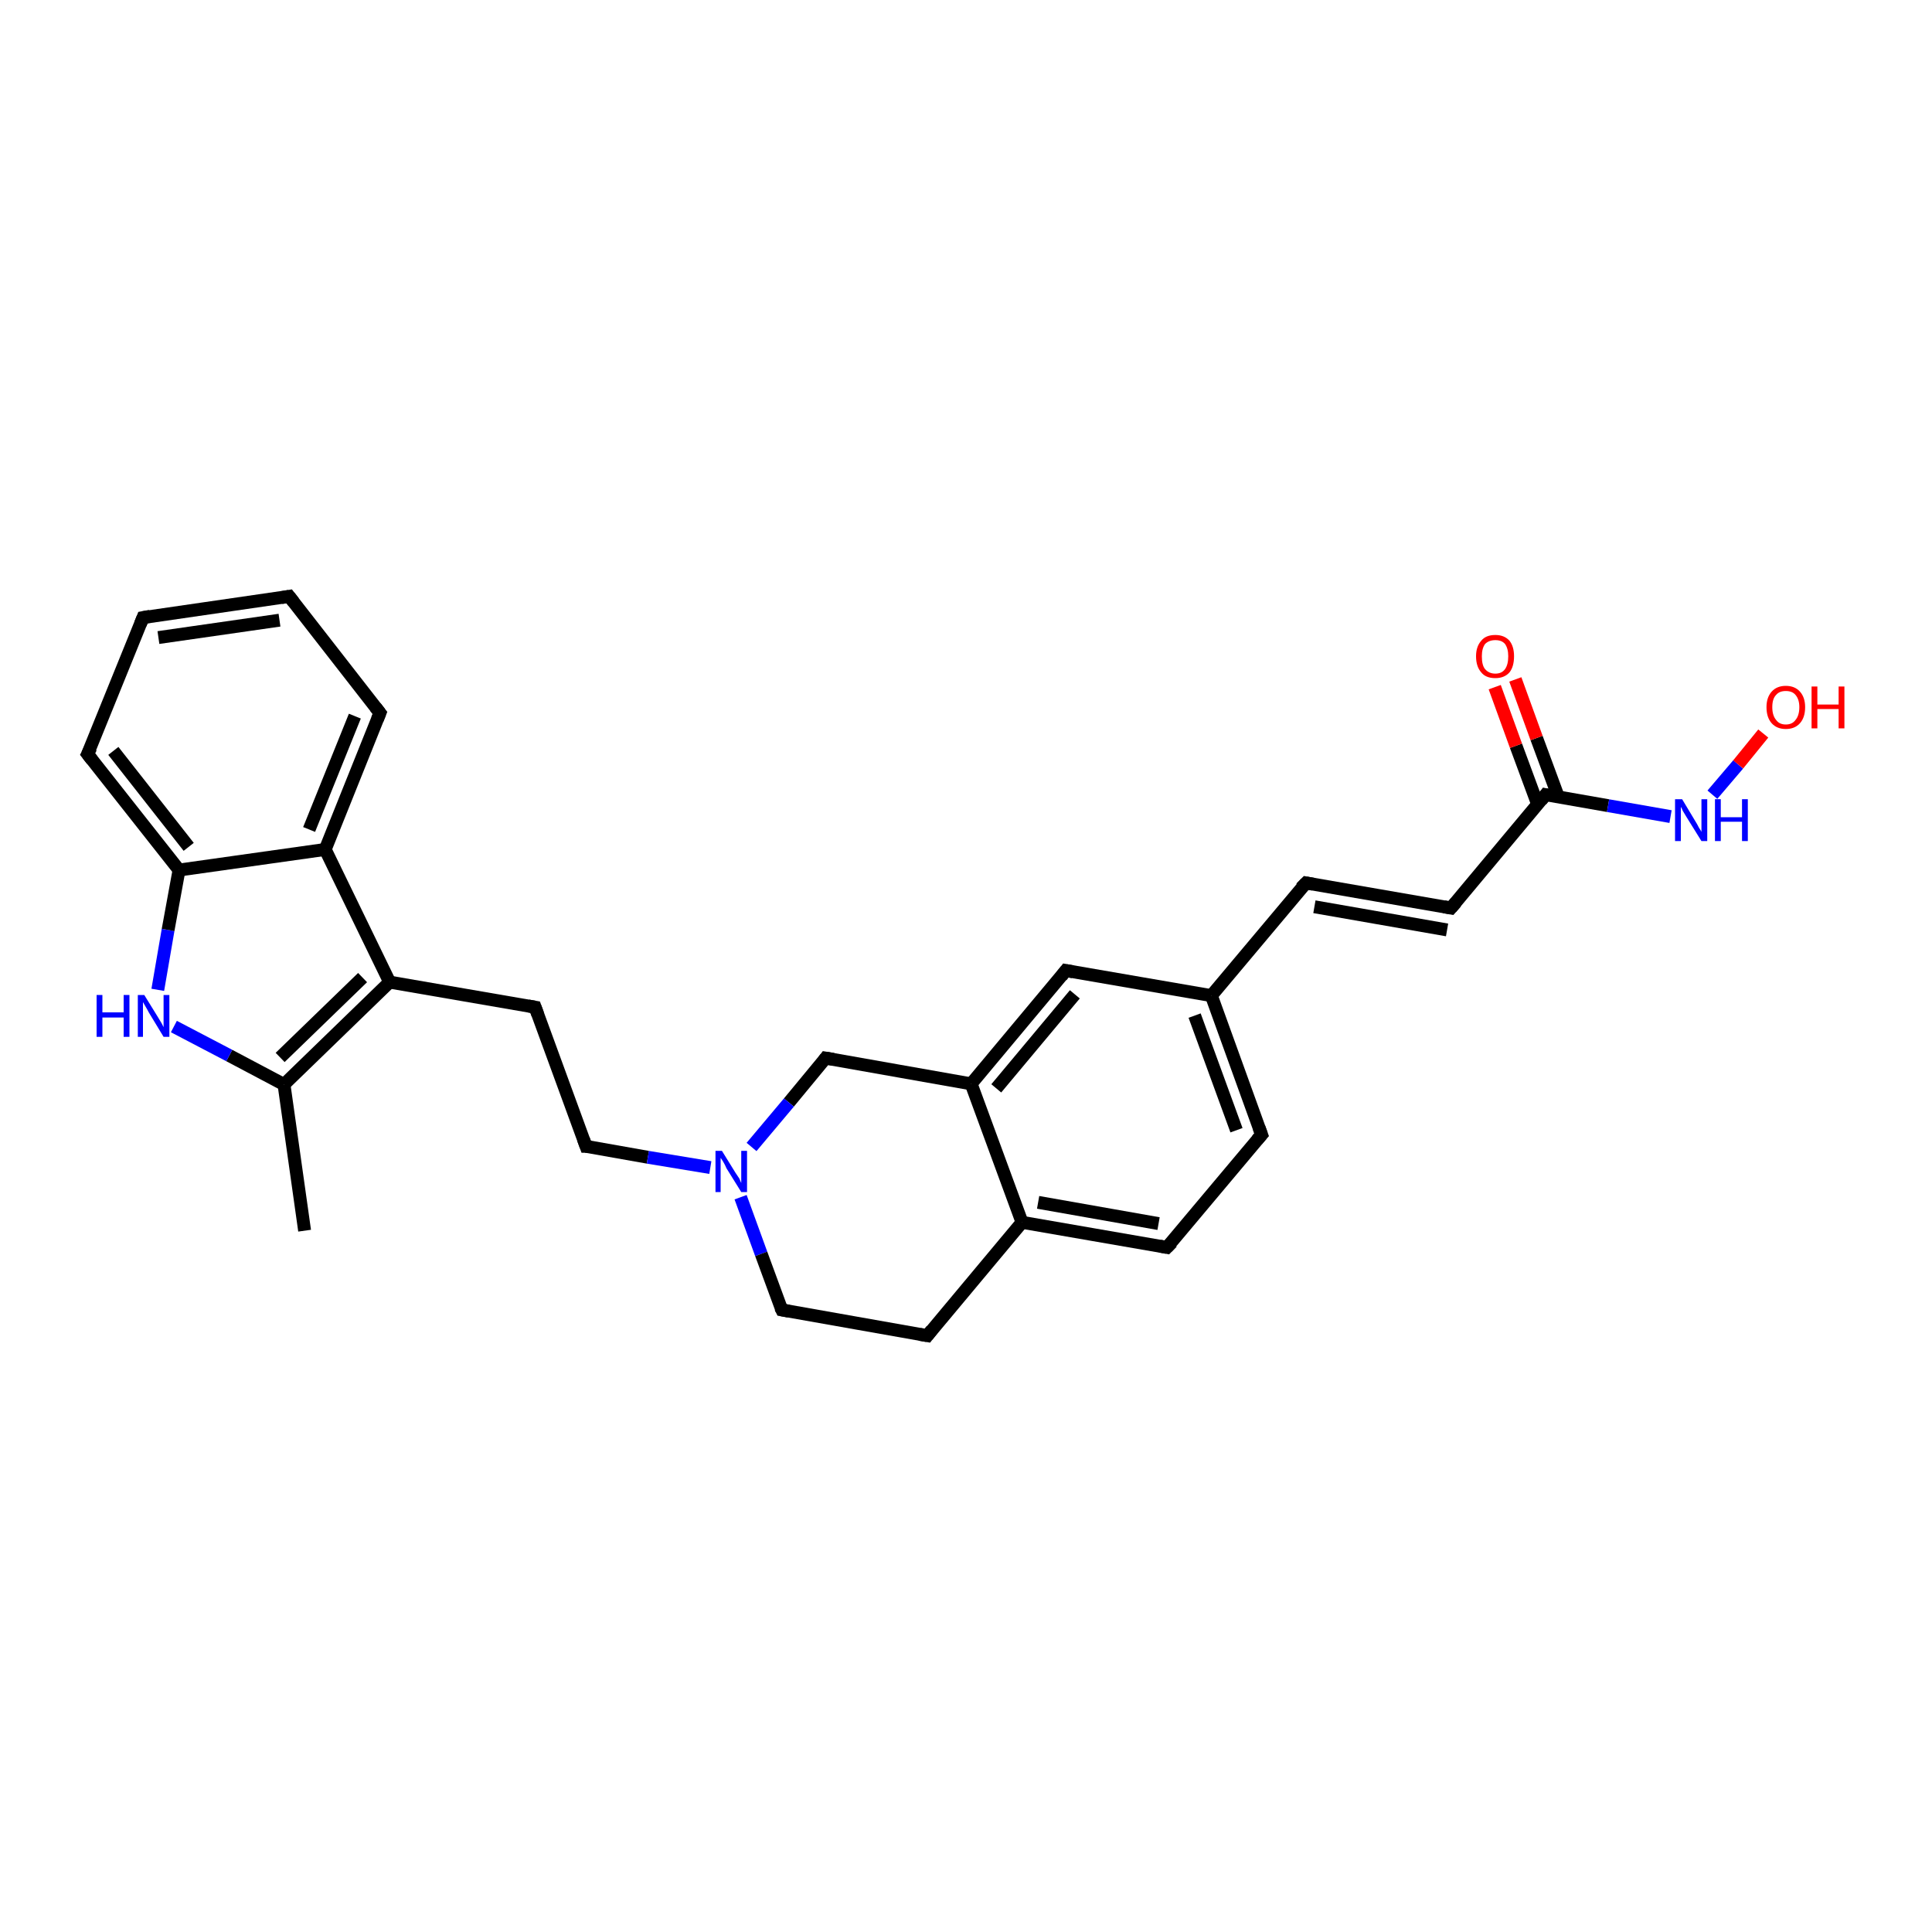 <?xml version='1.0' encoding='iso-8859-1'?>
<svg version='1.1' baseProfile='full'
              xmlns='http://www.w3.org/2000/svg'
                      xmlns:rdkit='http://www.rdkit.org/xml'
                      xmlns:xlink='http://www.w3.org/1999/xlink'
                  xml:space='preserve'
width='300px' height='300px' viewBox='0 0 300 300'>
<!-- END OF HEADER -->
<rect style='opacity:1.0;fill:#FFFFFF;stroke:none' width='300.0' height='300.0' x='0.0' y='0.0'> </rect>
<path class='bond-0 atom-0 atom-1' d='M 47.3,191.1 L 44.1,168.4' style='fill:none;fill-rule:evenodd;stroke:#000000;stroke-width:2.0px;stroke-linecap:butt;stroke-linejoin:miter;stroke-opacity:1' />
<path class='bond-1 atom-1 atom-2' d='M 44.1,168.4 L 35.6,163.9' style='fill:none;fill-rule:evenodd;stroke:#000000;stroke-width:2.0px;stroke-linecap:butt;stroke-linejoin:miter;stroke-opacity:1' />
<path class='bond-1 atom-1 atom-2' d='M 35.6,163.9 L 27.0,159.4' style='fill:none;fill-rule:evenodd;stroke:#0000FF;stroke-width:2.0px;stroke-linecap:butt;stroke-linejoin:miter;stroke-opacity:1' />
<path class='bond-2 atom-2 atom-3' d='M 24.5,153.7 L 26.1,144.4' style='fill:none;fill-rule:evenodd;stroke:#0000FF;stroke-width:2.0px;stroke-linecap:butt;stroke-linejoin:miter;stroke-opacity:1' />
<path class='bond-2 atom-2 atom-3' d='M 26.1,144.4 L 27.8,135.1' style='fill:none;fill-rule:evenodd;stroke:#000000;stroke-width:2.0px;stroke-linecap:butt;stroke-linejoin:miter;stroke-opacity:1' />
<path class='bond-3 atom-3 atom-4' d='M 27.8,135.1 L 13.6,117.1' style='fill:none;fill-rule:evenodd;stroke:#000000;stroke-width:2.0px;stroke-linecap:butt;stroke-linejoin:miter;stroke-opacity:1' />
<path class='bond-3 atom-3 atom-4' d='M 29.3,131.5 L 17.6,116.6' style='fill:none;fill-rule:evenodd;stroke:#000000;stroke-width:2.0px;stroke-linecap:butt;stroke-linejoin:miter;stroke-opacity:1' />
<path class='bond-4 atom-4 atom-5' d='M 13.6,117.1 L 22.2,95.9' style='fill:none;fill-rule:evenodd;stroke:#000000;stroke-width:2.0px;stroke-linecap:butt;stroke-linejoin:miter;stroke-opacity:1' />
<path class='bond-5 atom-5 atom-6' d='M 22.2,95.9 L 44.9,92.6' style='fill:none;fill-rule:evenodd;stroke:#000000;stroke-width:2.0px;stroke-linecap:butt;stroke-linejoin:miter;stroke-opacity:1' />
<path class='bond-5 atom-5 atom-6' d='M 24.6,99.0 L 43.4,96.3' style='fill:none;fill-rule:evenodd;stroke:#000000;stroke-width:2.0px;stroke-linecap:butt;stroke-linejoin:miter;stroke-opacity:1' />
<path class='bond-6 atom-6 atom-7' d='M 44.9,92.6 L 59.0,110.7' style='fill:none;fill-rule:evenodd;stroke:#000000;stroke-width:2.0px;stroke-linecap:butt;stroke-linejoin:miter;stroke-opacity:1' />
<path class='bond-7 atom-7 atom-8' d='M 59.0,110.7 L 50.5,131.9' style='fill:none;fill-rule:evenodd;stroke:#000000;stroke-width:2.0px;stroke-linecap:butt;stroke-linejoin:miter;stroke-opacity:1' />
<path class='bond-7 atom-7 atom-8' d='M 55.1,111.2 L 48.0,128.8' style='fill:none;fill-rule:evenodd;stroke:#000000;stroke-width:2.0px;stroke-linecap:butt;stroke-linejoin:miter;stroke-opacity:1' />
<path class='bond-8 atom-8 atom-9' d='M 50.5,131.9 L 60.5,152.5' style='fill:none;fill-rule:evenodd;stroke:#000000;stroke-width:2.0px;stroke-linecap:butt;stroke-linejoin:miter;stroke-opacity:1' />
<path class='bond-9 atom-9 atom-10' d='M 60.5,152.5 L 83.1,156.4' style='fill:none;fill-rule:evenodd;stroke:#000000;stroke-width:2.0px;stroke-linecap:butt;stroke-linejoin:miter;stroke-opacity:1' />
<path class='bond-10 atom-10 atom-11' d='M 83.1,156.4 L 91.0,178.0' style='fill:none;fill-rule:evenodd;stroke:#000000;stroke-width:2.0px;stroke-linecap:butt;stroke-linejoin:miter;stroke-opacity:1' />
<path class='bond-11 atom-11 atom-12' d='M 91.0,178.0 L 100.6,179.7' style='fill:none;fill-rule:evenodd;stroke:#000000;stroke-width:2.0px;stroke-linecap:butt;stroke-linejoin:miter;stroke-opacity:1' />
<path class='bond-11 atom-11 atom-12' d='M 100.6,179.7 L 110.3,181.3' style='fill:none;fill-rule:evenodd;stroke:#0000FF;stroke-width:2.0px;stroke-linecap:butt;stroke-linejoin:miter;stroke-opacity:1' />
<path class='bond-12 atom-12 atom-13' d='M 115.0,185.9 L 118.2,194.7' style='fill:none;fill-rule:evenodd;stroke:#0000FF;stroke-width:2.0px;stroke-linecap:butt;stroke-linejoin:miter;stroke-opacity:1' />
<path class='bond-12 atom-12 atom-13' d='M 118.2,194.7 L 121.4,203.4' style='fill:none;fill-rule:evenodd;stroke:#000000;stroke-width:2.0px;stroke-linecap:butt;stroke-linejoin:miter;stroke-opacity:1' />
<path class='bond-13 atom-13 atom-14' d='M 121.4,203.4 L 144.0,207.4' style='fill:none;fill-rule:evenodd;stroke:#000000;stroke-width:2.0px;stroke-linecap:butt;stroke-linejoin:miter;stroke-opacity:1' />
<path class='bond-14 atom-14 atom-15' d='M 144.0,207.4 L 158.7,189.8' style='fill:none;fill-rule:evenodd;stroke:#000000;stroke-width:2.0px;stroke-linecap:butt;stroke-linejoin:miter;stroke-opacity:1' />
<path class='bond-15 atom-15 atom-16' d='M 158.7,189.8 L 181.2,193.7' style='fill:none;fill-rule:evenodd;stroke:#000000;stroke-width:2.0px;stroke-linecap:butt;stroke-linejoin:miter;stroke-opacity:1' />
<path class='bond-15 atom-15 atom-16' d='M 161.2,186.7 L 179.9,190.0' style='fill:none;fill-rule:evenodd;stroke:#000000;stroke-width:2.0px;stroke-linecap:butt;stroke-linejoin:miter;stroke-opacity:1' />
<path class='bond-16 atom-16 atom-17' d='M 181.2,193.7 L 195.9,176.2' style='fill:none;fill-rule:evenodd;stroke:#000000;stroke-width:2.0px;stroke-linecap:butt;stroke-linejoin:miter;stroke-opacity:1' />
<path class='bond-17 atom-17 atom-18' d='M 195.9,176.2 L 188.1,154.6' style='fill:none;fill-rule:evenodd;stroke:#000000;stroke-width:2.0px;stroke-linecap:butt;stroke-linejoin:miter;stroke-opacity:1' />
<path class='bond-17 atom-17 atom-18' d='M 192.0,175.5 L 185.5,157.7' style='fill:none;fill-rule:evenodd;stroke:#000000;stroke-width:2.0px;stroke-linecap:butt;stroke-linejoin:miter;stroke-opacity:1' />
<path class='bond-18 atom-18 atom-19' d='M 188.1,154.6 L 202.8,137.1' style='fill:none;fill-rule:evenodd;stroke:#000000;stroke-width:2.0px;stroke-linecap:butt;stroke-linejoin:miter;stroke-opacity:1' />
<path class='bond-19 atom-19 atom-20' d='M 202.8,137.1 L 225.3,141.0' style='fill:none;fill-rule:evenodd;stroke:#000000;stroke-width:2.0px;stroke-linecap:butt;stroke-linejoin:miter;stroke-opacity:1' />
<path class='bond-19 atom-19 atom-20' d='M 204.1,140.8 L 224.7,144.4' style='fill:none;fill-rule:evenodd;stroke:#000000;stroke-width:2.0px;stroke-linecap:butt;stroke-linejoin:miter;stroke-opacity:1' />
<path class='bond-20 atom-20 atom-21' d='M 225.3,141.0 L 240.0,123.4' style='fill:none;fill-rule:evenodd;stroke:#000000;stroke-width:2.0px;stroke-linecap:butt;stroke-linejoin:miter;stroke-opacity:1' />
<path class='bond-21 atom-21 atom-22' d='M 242.0,123.8 L 238.6,114.6' style='fill:none;fill-rule:evenodd;stroke:#000000;stroke-width:2.0px;stroke-linecap:butt;stroke-linejoin:miter;stroke-opacity:1' />
<path class='bond-21 atom-21 atom-22' d='M 238.6,114.6 L 235.3,105.5' style='fill:none;fill-rule:evenodd;stroke:#FF0000;stroke-width:2.0px;stroke-linecap:butt;stroke-linejoin:miter;stroke-opacity:1' />
<path class='bond-21 atom-21 atom-22' d='M 238.8,125.0 L 235.4,115.8' style='fill:none;fill-rule:evenodd;stroke:#000000;stroke-width:2.0px;stroke-linecap:butt;stroke-linejoin:miter;stroke-opacity:1' />
<path class='bond-21 atom-21 atom-22' d='M 235.4,115.8 L 232.1,106.7' style='fill:none;fill-rule:evenodd;stroke:#FF0000;stroke-width:2.0px;stroke-linecap:butt;stroke-linejoin:miter;stroke-opacity:1' />
<path class='bond-22 atom-21 atom-23' d='M 240.0,123.4 L 249.7,125.1' style='fill:none;fill-rule:evenodd;stroke:#000000;stroke-width:2.0px;stroke-linecap:butt;stroke-linejoin:miter;stroke-opacity:1' />
<path class='bond-22 atom-21 atom-23' d='M 249.7,125.1 L 259.4,126.8' style='fill:none;fill-rule:evenodd;stroke:#0000FF;stroke-width:2.0px;stroke-linecap:butt;stroke-linejoin:miter;stroke-opacity:1' />
<path class='bond-23 atom-23 atom-24' d='M 265.9,123.4 L 269.9,118.7' style='fill:none;fill-rule:evenodd;stroke:#0000FF;stroke-width:2.0px;stroke-linecap:butt;stroke-linejoin:miter;stroke-opacity:1' />
<path class='bond-23 atom-23 atom-24' d='M 269.9,118.7 L 273.8,113.9' style='fill:none;fill-rule:evenodd;stroke:#FF0000;stroke-width:2.0px;stroke-linecap:butt;stroke-linejoin:miter;stroke-opacity:1' />
<path class='bond-24 atom-18 atom-25' d='M 188.1,154.6 L 165.5,150.7' style='fill:none;fill-rule:evenodd;stroke:#000000;stroke-width:2.0px;stroke-linecap:butt;stroke-linejoin:miter;stroke-opacity:1' />
<path class='bond-25 atom-25 atom-26' d='M 165.5,150.7 L 150.8,168.3' style='fill:none;fill-rule:evenodd;stroke:#000000;stroke-width:2.0px;stroke-linecap:butt;stroke-linejoin:miter;stroke-opacity:1' />
<path class='bond-25 atom-25 atom-26' d='M 166.9,154.4 L 154.7,169.0' style='fill:none;fill-rule:evenodd;stroke:#000000;stroke-width:2.0px;stroke-linecap:butt;stroke-linejoin:miter;stroke-opacity:1' />
<path class='bond-26 atom-26 atom-27' d='M 150.8,168.3 L 128.2,164.3' style='fill:none;fill-rule:evenodd;stroke:#000000;stroke-width:2.0px;stroke-linecap:butt;stroke-linejoin:miter;stroke-opacity:1' />
<path class='bond-27 atom-9 atom-1' d='M 60.5,152.5 L 44.1,168.4' style='fill:none;fill-rule:evenodd;stroke:#000000;stroke-width:2.0px;stroke-linecap:butt;stroke-linejoin:miter;stroke-opacity:1' />
<path class='bond-27 atom-9 atom-1' d='M 56.3,151.8 L 43.5,164.2' style='fill:none;fill-rule:evenodd;stroke:#000000;stroke-width:2.0px;stroke-linecap:butt;stroke-linejoin:miter;stroke-opacity:1' />
<path class='bond-28 atom-27 atom-12' d='M 128.2,164.3 L 122.5,171.2' style='fill:none;fill-rule:evenodd;stroke:#000000;stroke-width:2.0px;stroke-linecap:butt;stroke-linejoin:miter;stroke-opacity:1' />
<path class='bond-28 atom-27 atom-12' d='M 122.5,171.2 L 116.7,178.1' style='fill:none;fill-rule:evenodd;stroke:#0000FF;stroke-width:2.0px;stroke-linecap:butt;stroke-linejoin:miter;stroke-opacity:1' />
<path class='bond-29 atom-8 atom-3' d='M 50.5,131.9 L 27.8,135.1' style='fill:none;fill-rule:evenodd;stroke:#000000;stroke-width:2.0px;stroke-linecap:butt;stroke-linejoin:miter;stroke-opacity:1' />
<path class='bond-30 atom-26 atom-15' d='M 150.8,168.3 L 158.7,189.8' style='fill:none;fill-rule:evenodd;stroke:#000000;stroke-width:2.0px;stroke-linecap:butt;stroke-linejoin:miter;stroke-opacity:1' />
<path d='M 14.3,118.0 L 13.6,117.1 L 14.1,116.1' style='fill:none;stroke:#000000;stroke-width:2.0px;stroke-linecap:butt;stroke-linejoin:miter;stroke-opacity:1;' />
<path d='M 21.8,96.9 L 22.2,95.9 L 23.3,95.7' style='fill:none;stroke:#000000;stroke-width:2.0px;stroke-linecap:butt;stroke-linejoin:miter;stroke-opacity:1;' />
<path d='M 43.7,92.8 L 44.9,92.6 L 45.6,93.5' style='fill:none;stroke:#000000;stroke-width:2.0px;stroke-linecap:butt;stroke-linejoin:miter;stroke-opacity:1;' />
<path d='M 58.3,109.8 L 59.0,110.7 L 58.6,111.7' style='fill:none;stroke:#000000;stroke-width:2.0px;stroke-linecap:butt;stroke-linejoin:miter;stroke-opacity:1;' />
<path d='M 82.0,156.2 L 83.1,156.4 L 83.5,157.5' style='fill:none;stroke:#000000;stroke-width:2.0px;stroke-linecap:butt;stroke-linejoin:miter;stroke-opacity:1;' />
<path d='M 90.6,176.9 L 91.0,178.0 L 91.4,178.0' style='fill:none;stroke:#000000;stroke-width:2.0px;stroke-linecap:butt;stroke-linejoin:miter;stroke-opacity:1;' />
<path d='M 121.2,203.0 L 121.4,203.4 L 122.5,203.6' style='fill:none;stroke:#000000;stroke-width:2.0px;stroke-linecap:butt;stroke-linejoin:miter;stroke-opacity:1;' />
<path d='M 142.8,207.2 L 144.0,207.4 L 144.7,206.5' style='fill:none;stroke:#000000;stroke-width:2.0px;stroke-linecap:butt;stroke-linejoin:miter;stroke-opacity:1;' />
<path d='M 180.1,193.5 L 181.2,193.7 L 182.0,192.9' style='fill:none;stroke:#000000;stroke-width:2.0px;stroke-linecap:butt;stroke-linejoin:miter;stroke-opacity:1;' />
<path d='M 195.2,177.0 L 195.9,176.2 L 195.5,175.1' style='fill:none;stroke:#000000;stroke-width:2.0px;stroke-linecap:butt;stroke-linejoin:miter;stroke-opacity:1;' />
<path d='M 202.0,137.9 L 202.8,137.1 L 203.9,137.3' style='fill:none;stroke:#000000;stroke-width:2.0px;stroke-linecap:butt;stroke-linejoin:miter;stroke-opacity:1;' />
<path d='M 224.2,140.8 L 225.3,141.0 L 226.1,140.1' style='fill:none;stroke:#000000;stroke-width:2.0px;stroke-linecap:butt;stroke-linejoin:miter;stroke-opacity:1;' />
<path d='M 239.3,124.3 L 240.0,123.4 L 240.5,123.5' style='fill:none;stroke:#000000;stroke-width:2.0px;stroke-linecap:butt;stroke-linejoin:miter;stroke-opacity:1;' />
<path d='M 166.6,150.9 L 165.5,150.7 L 164.8,151.6' style='fill:none;stroke:#000000;stroke-width:2.0px;stroke-linecap:butt;stroke-linejoin:miter;stroke-opacity:1;' />
<path d='M 129.4,164.5 L 128.2,164.3 L 127.9,164.7' style='fill:none;stroke:#000000;stroke-width:2.0px;stroke-linecap:butt;stroke-linejoin:miter;stroke-opacity:1;' />
<path class='atom-2' d='M 15.0 154.5
L 15.9 154.5
L 15.9 157.2
L 19.2 157.2
L 19.2 154.5
L 20.1 154.5
L 20.1 161.0
L 19.2 161.0
L 19.2 158.0
L 15.9 158.0
L 15.9 161.0
L 15.0 161.0
L 15.0 154.5
' fill='#0000FF'/>
<path class='atom-2' d='M 22.4 154.5
L 24.5 157.9
Q 24.7 158.2, 25.1 158.9
Q 25.4 159.5, 25.4 159.5
L 25.4 154.5
L 26.3 154.5
L 26.3 161.0
L 25.4 161.0
L 23.1 157.2
Q 22.9 156.8, 22.6 156.3
Q 22.3 155.8, 22.2 155.6
L 22.2 161.0
L 21.4 161.0
L 21.4 154.5
L 22.4 154.5
' fill='#0000FF'/>
<path class='atom-12' d='M 112.1 178.7
L 114.2 182.1
Q 114.4 182.4, 114.8 183.0
Q 115.1 183.7, 115.1 183.7
L 115.1 178.7
L 116.0 178.7
L 116.0 185.1
L 115.1 185.1
L 112.8 181.4
Q 112.6 180.9, 112.3 180.4
Q 112.0 179.9, 111.9 179.8
L 111.9 185.1
L 111.1 185.1
L 111.1 178.7
L 112.1 178.7
' fill='#0000FF'/>
<path class='atom-22' d='M 229.2 101.9
Q 229.2 100.4, 230.0 99.5
Q 230.7 98.6, 232.2 98.6
Q 233.6 98.6, 234.4 99.5
Q 235.1 100.4, 235.1 101.9
Q 235.1 103.5, 234.4 104.4
Q 233.6 105.3, 232.2 105.3
Q 230.7 105.3, 230.0 104.4
Q 229.2 103.5, 229.2 101.9
M 232.2 104.6
Q 233.2 104.6, 233.7 103.9
Q 234.2 103.2, 234.2 101.9
Q 234.2 100.7, 233.7 100.0
Q 233.2 99.4, 232.2 99.4
Q 231.2 99.4, 230.6 100.0
Q 230.1 100.7, 230.1 101.9
Q 230.1 103.3, 230.6 103.9
Q 231.2 104.6, 232.2 104.6
' fill='#FF0000'/>
<path class='atom-23' d='M 261.2 124.1
L 263.3 127.6
Q 263.5 127.9, 263.8 128.5
Q 264.2 129.1, 264.2 129.2
L 264.2 124.1
L 265.1 124.1
L 265.1 130.6
L 264.2 130.6
L 261.9 126.9
Q 261.6 126.4, 261.3 125.9
Q 261.1 125.4, 261.0 125.3
L 261.0 130.6
L 260.1 130.6
L 260.1 124.1
L 261.2 124.1
' fill='#0000FF'/>
<path class='atom-23' d='M 266.3 124.1
L 267.2 124.1
L 267.2 126.9
L 270.5 126.9
L 270.5 124.1
L 271.4 124.1
L 271.4 130.6
L 270.5 130.6
L 270.5 127.6
L 267.2 127.6
L 267.2 130.6
L 266.3 130.6
L 266.3 124.1
' fill='#0000FF'/>
<path class='atom-24' d='M 274.3 109.8
Q 274.3 108.3, 275.1 107.4
Q 275.9 106.5, 277.3 106.5
Q 278.7 106.5, 279.5 107.4
Q 280.3 108.3, 280.3 109.8
Q 280.3 111.4, 279.5 112.3
Q 278.7 113.2, 277.3 113.2
Q 275.9 113.2, 275.1 112.3
Q 274.3 111.4, 274.3 109.8
M 277.3 112.5
Q 278.3 112.5, 278.8 111.8
Q 279.4 111.1, 279.4 109.8
Q 279.4 108.6, 278.8 107.9
Q 278.3 107.3, 277.3 107.3
Q 276.3 107.3, 275.8 107.9
Q 275.2 108.5, 275.2 109.8
Q 275.2 111.1, 275.8 111.8
Q 276.3 112.5, 277.3 112.5
' fill='#FF0000'/>
<path class='atom-24' d='M 281.3 106.6
L 282.2 106.6
L 282.2 109.4
L 285.5 109.4
L 285.5 106.6
L 286.4 106.6
L 286.4 113.1
L 285.5 113.1
L 285.5 110.1
L 282.2 110.1
L 282.2 113.1
L 281.3 113.1
L 281.3 106.6
' fill='#FF0000'/>
</svg>
